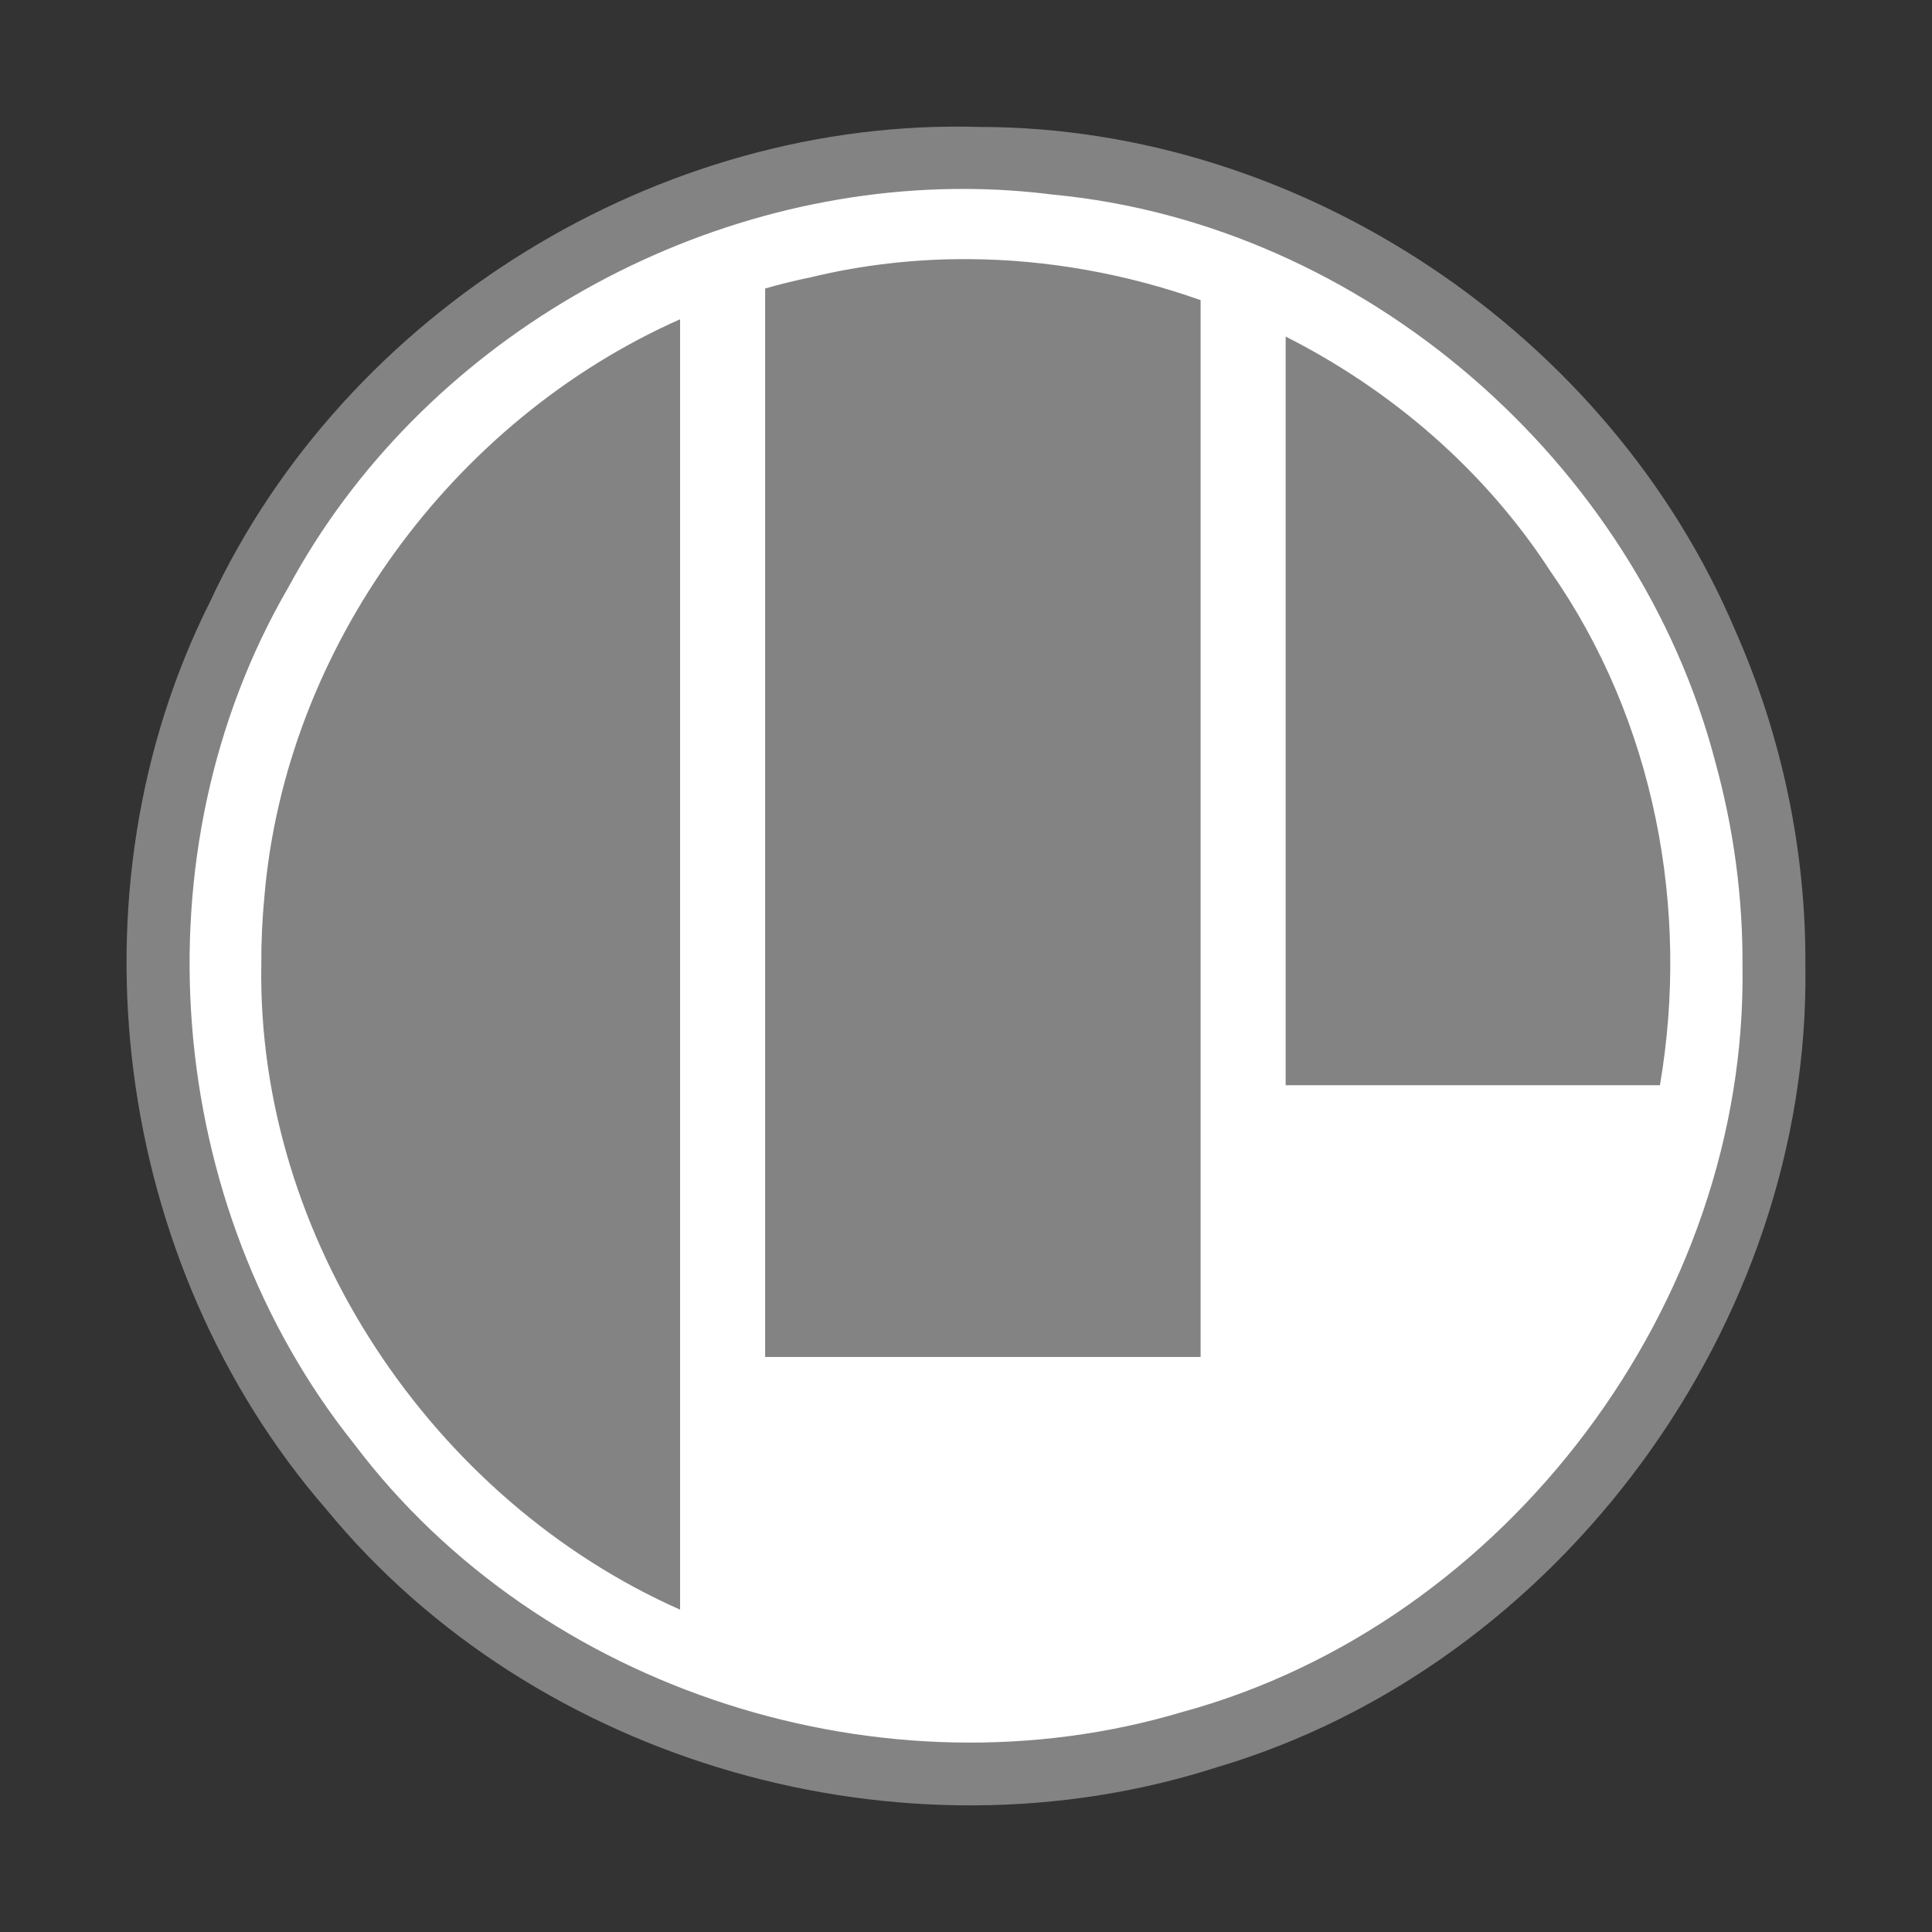 <svg xmlns="http://www.w3.org/2000/svg" viewBox="0 0 1024 1024">
  <rect x="0" y="0" width="1024" height="1024" fill="#333333" stroke="none"/>
  <defs>
    <linearGradient id="b">
      <stop offset="0" stop-color="#fff" stop-opacity=".618"/>
      <stop offset="1" stop-color="#fff" stop-opacity="0"/>
    </linearGradient>
    <linearGradient id="a">
      <stop offset="0" stop-color="#393756"/>
      <stop offset=".247" stop-color="#393756"/>
      <stop offset=".258" stop-color="#306985"/>
      <stop offset=".586" stop-color="#306985"/>
      <stop offset=".599" stop-color="#3d84a8"/>
      <stop offset="1" stop-color="#3d84a8"/>
    </linearGradient>
  </defs>
  <g fill="#fff">
    <path fill-opacity=".392" d="M956.887 511.962c2.859 189.466-130.191 370.937-311.996 424.75-166.071 53.384-360.86-1.52-471.939-136.734C60.118 669.996 33.971 472.837 111.419 318.741 183.086 164.779 349.399 62.212 519.148 67.289c170.815.034 333.96 109.684 400.494 266.68 24.734 55.86 37.654 116.881 37.245 177.993z"/>
    <path d="M512.546 100.14c-146.077-.839-289.943 81.797-359.701 211.147-81.565 140.314-66.251 327.612 34.904 454.098 99.162 131.478 281.549 188.992 438.82 142.035 172.167-46.882 299.796-217.158 296.984-395.457.25-36.37-4.691-72.741-14.316-107.805-41.539-159.521-186.795-285.517-351.365-301.037-15.079-1.914-30.215-2.894-45.326-2.981Zm.783 37.199c41.846.228 83.57 7.766 123.02 21.748v560.137H405.543V152.902c7.961-2.264 16.017-4.257 24.17-5.93 27.494-6.66 55.583-9.786 83.617-9.633zm-152.867 31.881v683.934c-131.378-58.245-224.396-197.017-221.961-342.045-.059-11.933.488-23.869 1.625-35.748 11.143-132.227 99.95-252.801 220.336-306.141zm320.967 9.162c56.467 28.571 105.8 71.127 140.535 124.723 54.896 78.701 73.858 178.425 57.842 272.08h-198.377Z"/>
  </g>
</svg>
